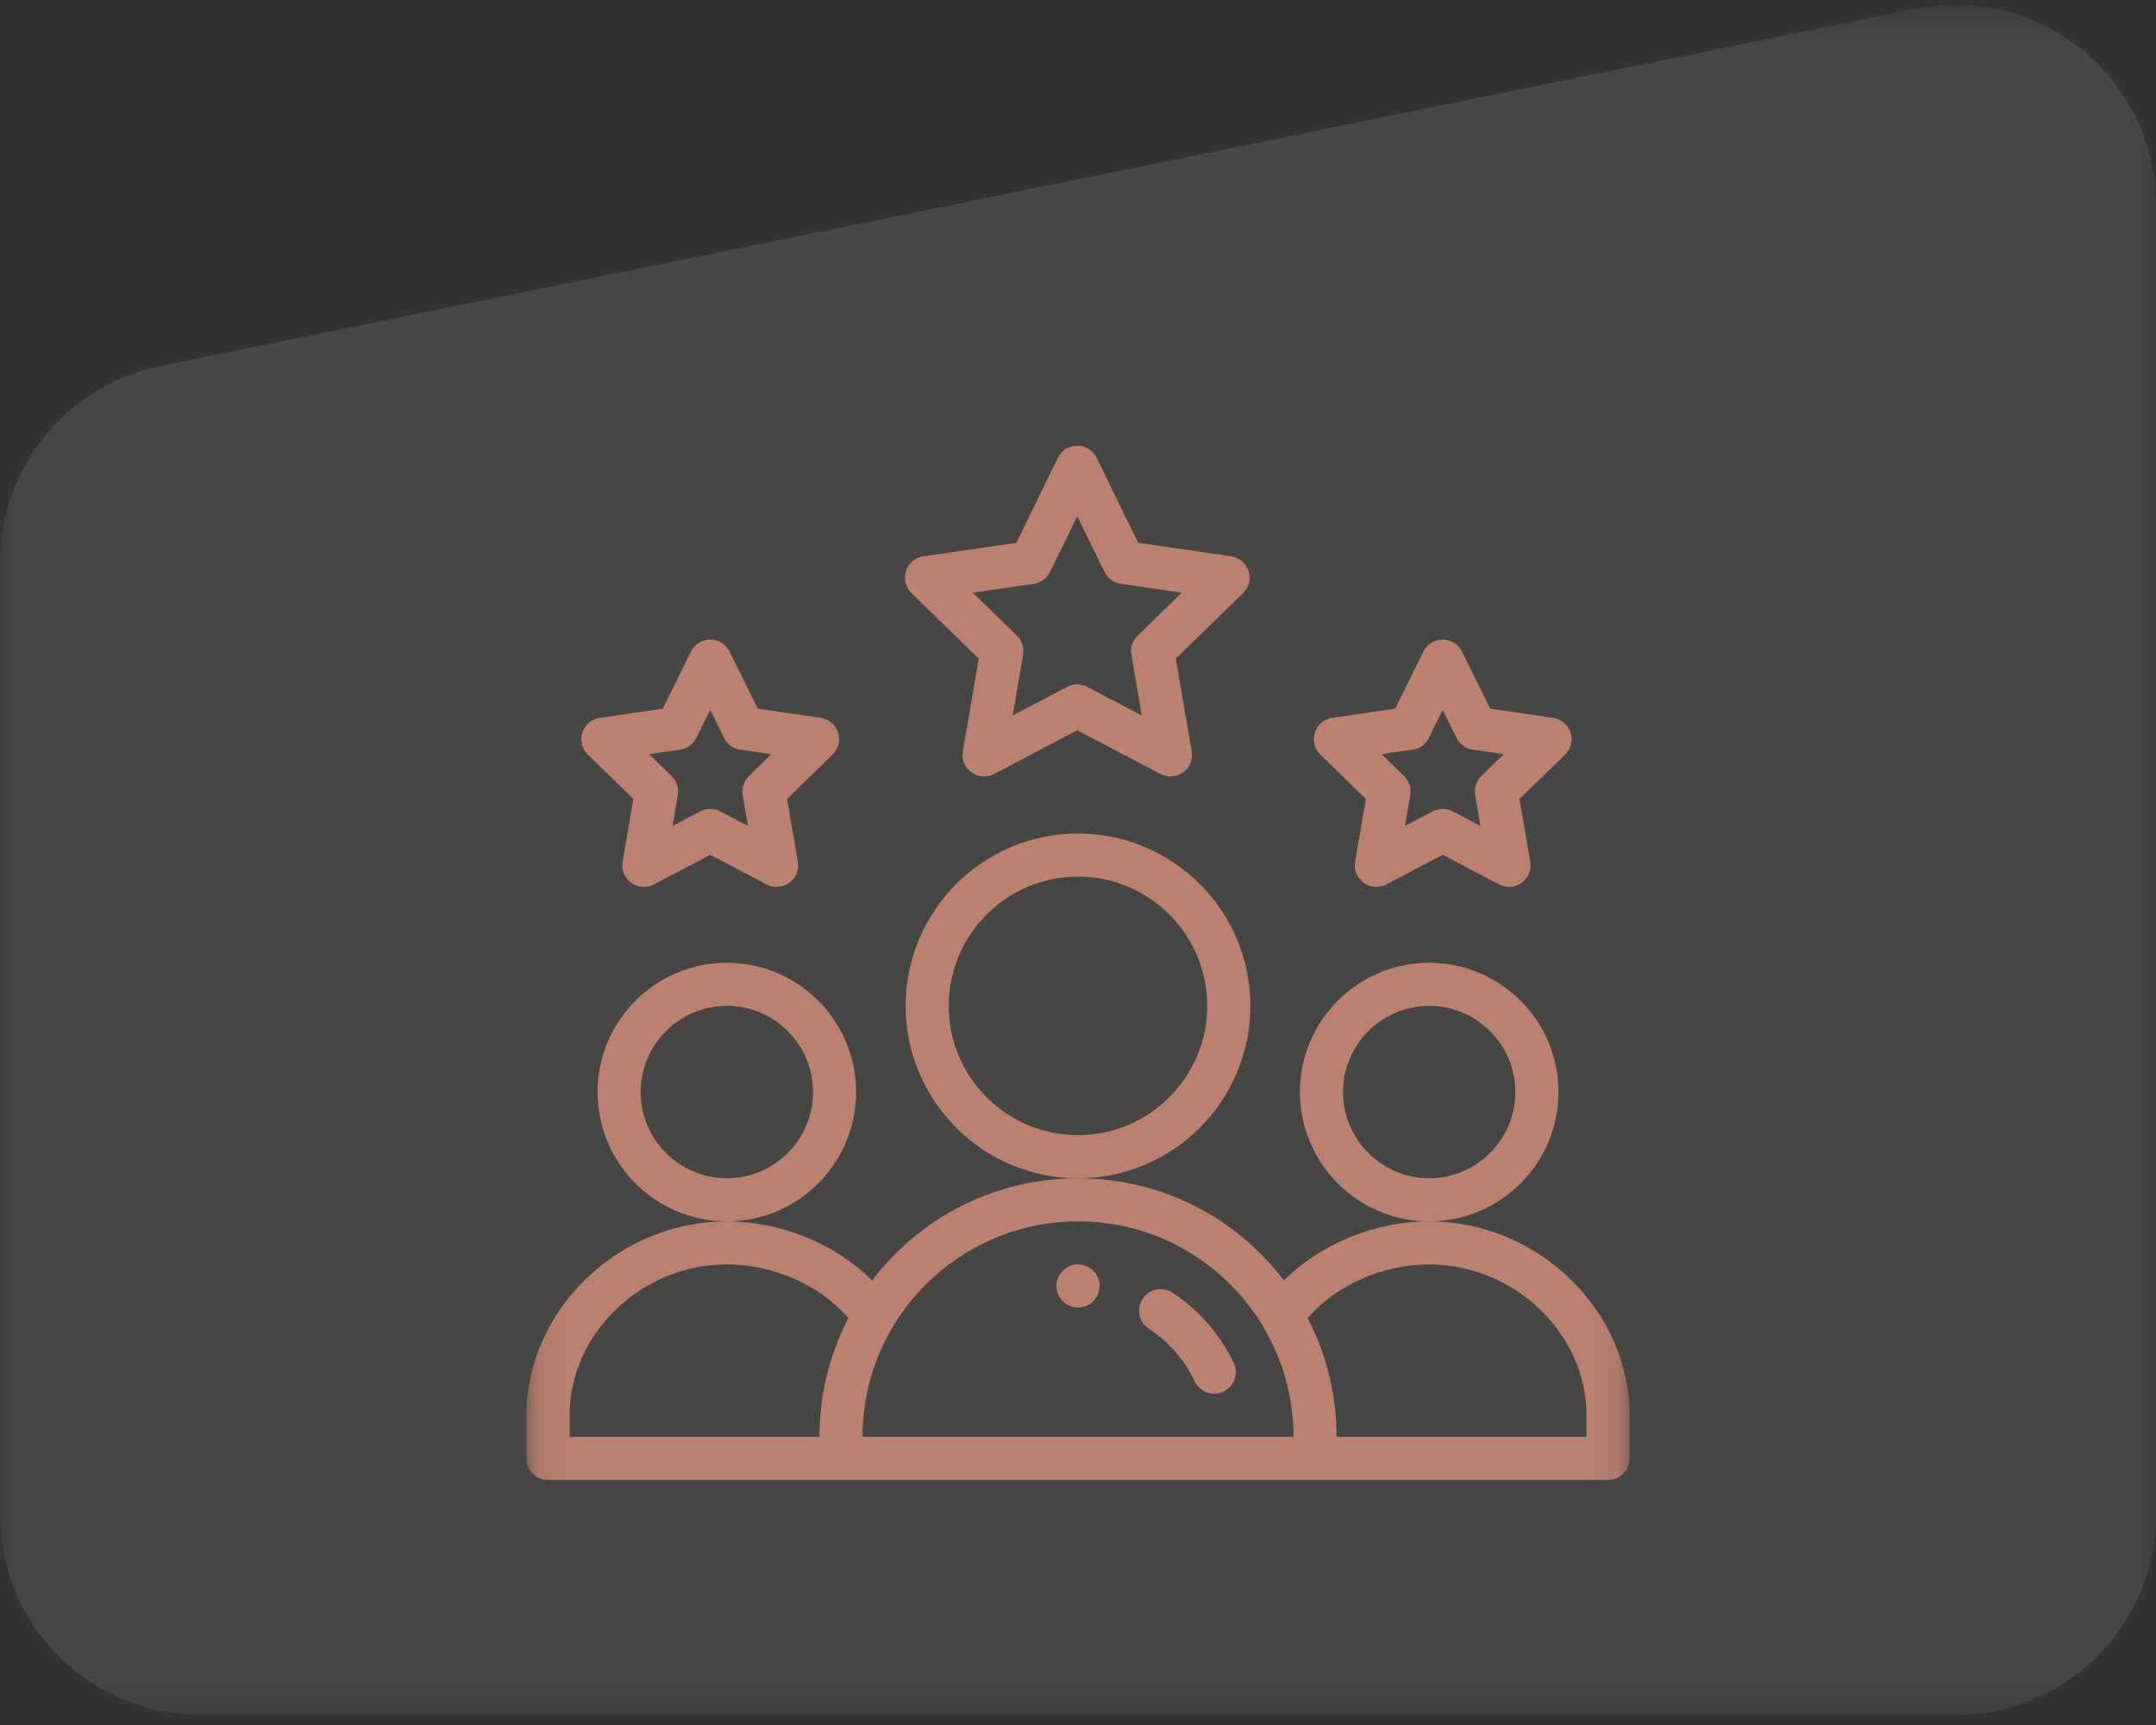 <svg width="70" height="56" viewBox="0 0 70 56" fill="none" xmlns="http://www.w3.org/2000/svg">
<rect x="0" y="0" width="70" height="56" fill="#333333" stroke="none"/>
<mask id="mask0_46_524" style="mask-type:luminance" maskUnits="userSpaceOnUse" x="0" y="0" width="70" height="56">
<path d="M70 0.326H0V55.674H70V0.326Z" fill="white"/>
</mask>
<g mask="url(#mask0_46_524)">
<path d="M0 18.262C0 15.166 2.18 12.498 5.213 11.881L62.19 0.287C66.225 -0.534 70 2.55 70 6.668V49.163C70 52.759 67.085 55.674 63.488 55.674H6.512C2.915 55.674 0 52.759 0 49.163V18.262Z" fill="#FBF8EF" fill-opacity="0.1"/>
<mask id="mask1_46_524" style="mask-type:luminance" maskUnits="userSpaceOnUse" x="17" y="13" width="36" height="37">
<path d="M52.908 13.349H17.094V49.163H52.908V13.349Z" fill="white"/>
</mask>
<g mask="url(#mask1_46_524)">
<path d="M35.7 41.748C35.7 42.134 35.387 42.447 35 42.447C34.614 42.447 34.301 42.134 34.301 41.748C34.301 41.362 34.614 41.048 35 41.048C35.387 41.048 35.7 41.362 35.7 41.748Z" fill="#BB8170"/>
<path d="M50.599 35.452C50.599 33.138 48.716 31.256 46.402 31.256C44.088 31.256 42.205 33.138 42.205 35.452C42.205 37.767 44.088 39.649 46.402 39.649C48.716 39.649 50.599 37.767 50.599 35.452ZM46.402 38.25C44.859 38.25 43.604 36.995 43.604 35.452C43.604 33.91 44.859 32.654 46.402 32.654C47.945 32.654 49.2 33.91 49.2 35.452C49.2 36.995 47.945 38.25 46.402 38.25Z" fill="#BB8170"/>
<path d="M46.402 39.65C44.64 39.65 42.882 40.381 41.685 41.568C40.109 39.496 37.678 38.251 35.001 38.251C32.436 38.251 29.951 39.421 28.317 41.568C27.119 40.382 25.362 39.65 23.599 39.65C20.073 39.65 17.094 42.532 17.094 45.945V47.344C17.094 47.73 17.407 48.043 17.793 48.043H52.208C52.595 48.043 52.908 47.73 52.908 47.344V45.945C52.908 42.532 49.929 39.65 46.402 39.65ZM18.493 45.945C18.493 43.291 20.831 41.048 23.599 41.048C25.114 41.048 26.616 41.72 27.545 42.786C26.931 43.974 26.607 45.297 26.607 46.644H18.493V45.945ZM35.001 39.65C38.893 39.65 41.996 42.808 41.996 46.644H28.006C28.006 42.757 31.172 39.65 35.001 39.65ZM51.509 46.644H43.395C43.395 45.297 43.071 43.974 42.456 42.786C43.386 41.72 44.888 41.048 46.402 41.048C49.17 41.048 51.509 43.291 51.509 45.945V46.644Z" fill="#BB8170"/>
<path d="M27.796 35.452C27.796 33.138 25.914 31.256 23.599 31.256C21.285 31.256 19.402 33.138 19.402 35.452C19.402 37.767 21.285 39.649 23.599 39.649C25.914 39.649 27.796 37.767 27.796 35.452ZM23.599 38.25C22.057 38.25 20.801 36.995 20.801 35.452C20.801 33.91 22.057 32.654 23.599 32.654C25.142 32.654 26.397 33.91 26.397 35.452C26.397 36.995 25.142 38.25 23.599 38.25Z" fill="#BB8170"/>
<path d="M40.596 32.655C40.596 29.569 38.086 27.059 35 27.059C31.915 27.059 29.404 29.569 29.404 32.655C29.404 35.74 31.915 38.251 35 38.251C38.086 38.251 40.596 35.74 40.596 32.655ZM35 36.852C32.686 36.852 30.803 34.969 30.803 32.655C30.803 30.34 32.686 28.458 35 28.458C37.315 28.458 39.197 30.34 39.197 32.655C39.197 34.969 37.315 36.852 35 36.852Z" fill="#BB8170"/>
<path d="M40.537 18.536C40.455 18.283 40.236 18.099 39.972 18.06L36.955 17.622L35.604 14.86C35.487 14.62 35.243 14.468 34.976 14.468C34.709 14.468 34.465 14.62 34.348 14.86L32.997 17.622L29.98 18.06C29.716 18.098 29.497 18.283 29.415 18.536C29.333 18.789 29.401 19.067 29.592 19.253L31.777 21.383L31.261 24.39C31.216 24.652 31.324 24.917 31.54 25.073C31.754 25.229 32.039 25.251 32.276 25.127L34.976 23.707L37.677 25.127C37.912 25.251 38.198 25.23 38.413 25.073C38.629 24.917 38.737 24.652 38.692 24.389L38.175 21.383L40.36 19.253C40.551 19.067 40.619 18.789 40.537 18.536ZM36.935 20.637C36.77 20.798 36.695 21.03 36.734 21.256L37.073 23.229L35.301 22.298C35.098 22.191 34.854 22.191 34.65 22.298L32.88 23.229L33.218 21.256C33.257 21.029 33.181 20.798 33.017 20.637L31.584 19.241L33.563 18.953C33.792 18.92 33.99 18.776 34.091 18.568L34.976 16.76L35.861 18.568C35.962 18.776 36.16 18.92 36.388 18.953L38.368 19.241L36.935 20.637Z" fill="#BB8170"/>
<path d="M50.991 23.779C50.909 23.526 50.69 23.341 50.427 23.303L48.383 23.006L47.469 21.153C47.351 20.914 47.108 20.763 46.841 20.763C46.575 20.763 46.332 20.914 46.214 21.153L45.3 23.006L43.255 23.303C42.992 23.341 42.773 23.526 42.691 23.779C42.608 24.032 42.677 24.31 42.867 24.496L44.346 25.938L43.997 27.974C43.953 28.236 44.06 28.501 44.276 28.658C44.491 28.814 44.777 28.835 45.012 28.711L46.841 27.75L48.67 28.711C48.905 28.835 49.191 28.814 49.406 28.658C49.622 28.501 49.729 28.236 49.684 27.974L49.335 25.938L50.815 24.496C51.005 24.31 51.074 24.032 50.991 23.779ZM48.096 25.193C47.931 25.354 47.855 25.585 47.895 25.812L48.066 26.813L47.167 26.341C46.963 26.234 46.72 26.234 46.516 26.341L45.616 26.814L45.788 25.812C45.827 25.585 45.752 25.354 45.587 25.193L44.859 24.483L45.865 24.337C46.093 24.305 46.289 24.161 46.392 23.955L46.841 23.044L47.291 23.955C47.392 24.161 47.59 24.305 47.817 24.337L48.823 24.483L48.096 25.193Z" fill="#BB8170"/>
<path d="M27.21 23.779C27.128 23.526 26.909 23.341 26.645 23.303L24.601 23.006L23.687 21.153C23.57 20.914 23.327 20.763 23.06 20.763C22.794 20.763 22.551 20.914 22.433 21.153L21.518 23.006L19.474 23.303C19.21 23.341 18.992 23.526 18.909 23.779C18.827 24.032 18.895 24.31 19.086 24.496L20.565 25.938L20.216 27.974C20.171 28.236 20.279 28.501 20.494 28.658C20.71 28.814 20.995 28.835 21.231 28.711L23.06 27.75L24.888 28.711C25.126 28.836 25.411 28.814 25.625 28.658C25.84 28.501 25.948 28.236 25.903 27.974L25.554 25.938L27.033 24.496C27.224 24.31 27.292 24.032 27.21 23.779ZM24.314 25.193C24.149 25.354 24.074 25.585 24.113 25.812L24.285 26.813L23.385 26.341C23.182 26.234 22.938 26.234 22.735 26.341L21.834 26.814L22.006 25.812C22.045 25.585 21.97 25.354 21.805 25.193L21.077 24.483L22.083 24.337C22.311 24.305 22.508 24.161 22.61 23.955L23.06 23.044L23.509 23.955C23.611 24.161 23.808 24.305 24.036 24.337L25.042 24.483L24.314 25.193Z" fill="#BB8170"/>
<path d="M38.066 41.965C37.743 41.752 37.309 41.843 37.097 42.165C36.885 42.488 36.975 42.922 37.298 43.134C37.945 43.559 38.462 44.151 38.793 44.847C38.959 45.195 39.376 45.344 39.725 45.178C40.074 45.012 40.222 44.594 40.056 44.246C39.615 43.319 38.927 42.53 38.066 41.965Z" fill="#BB8170"/>
</g>
</g>
</svg>
